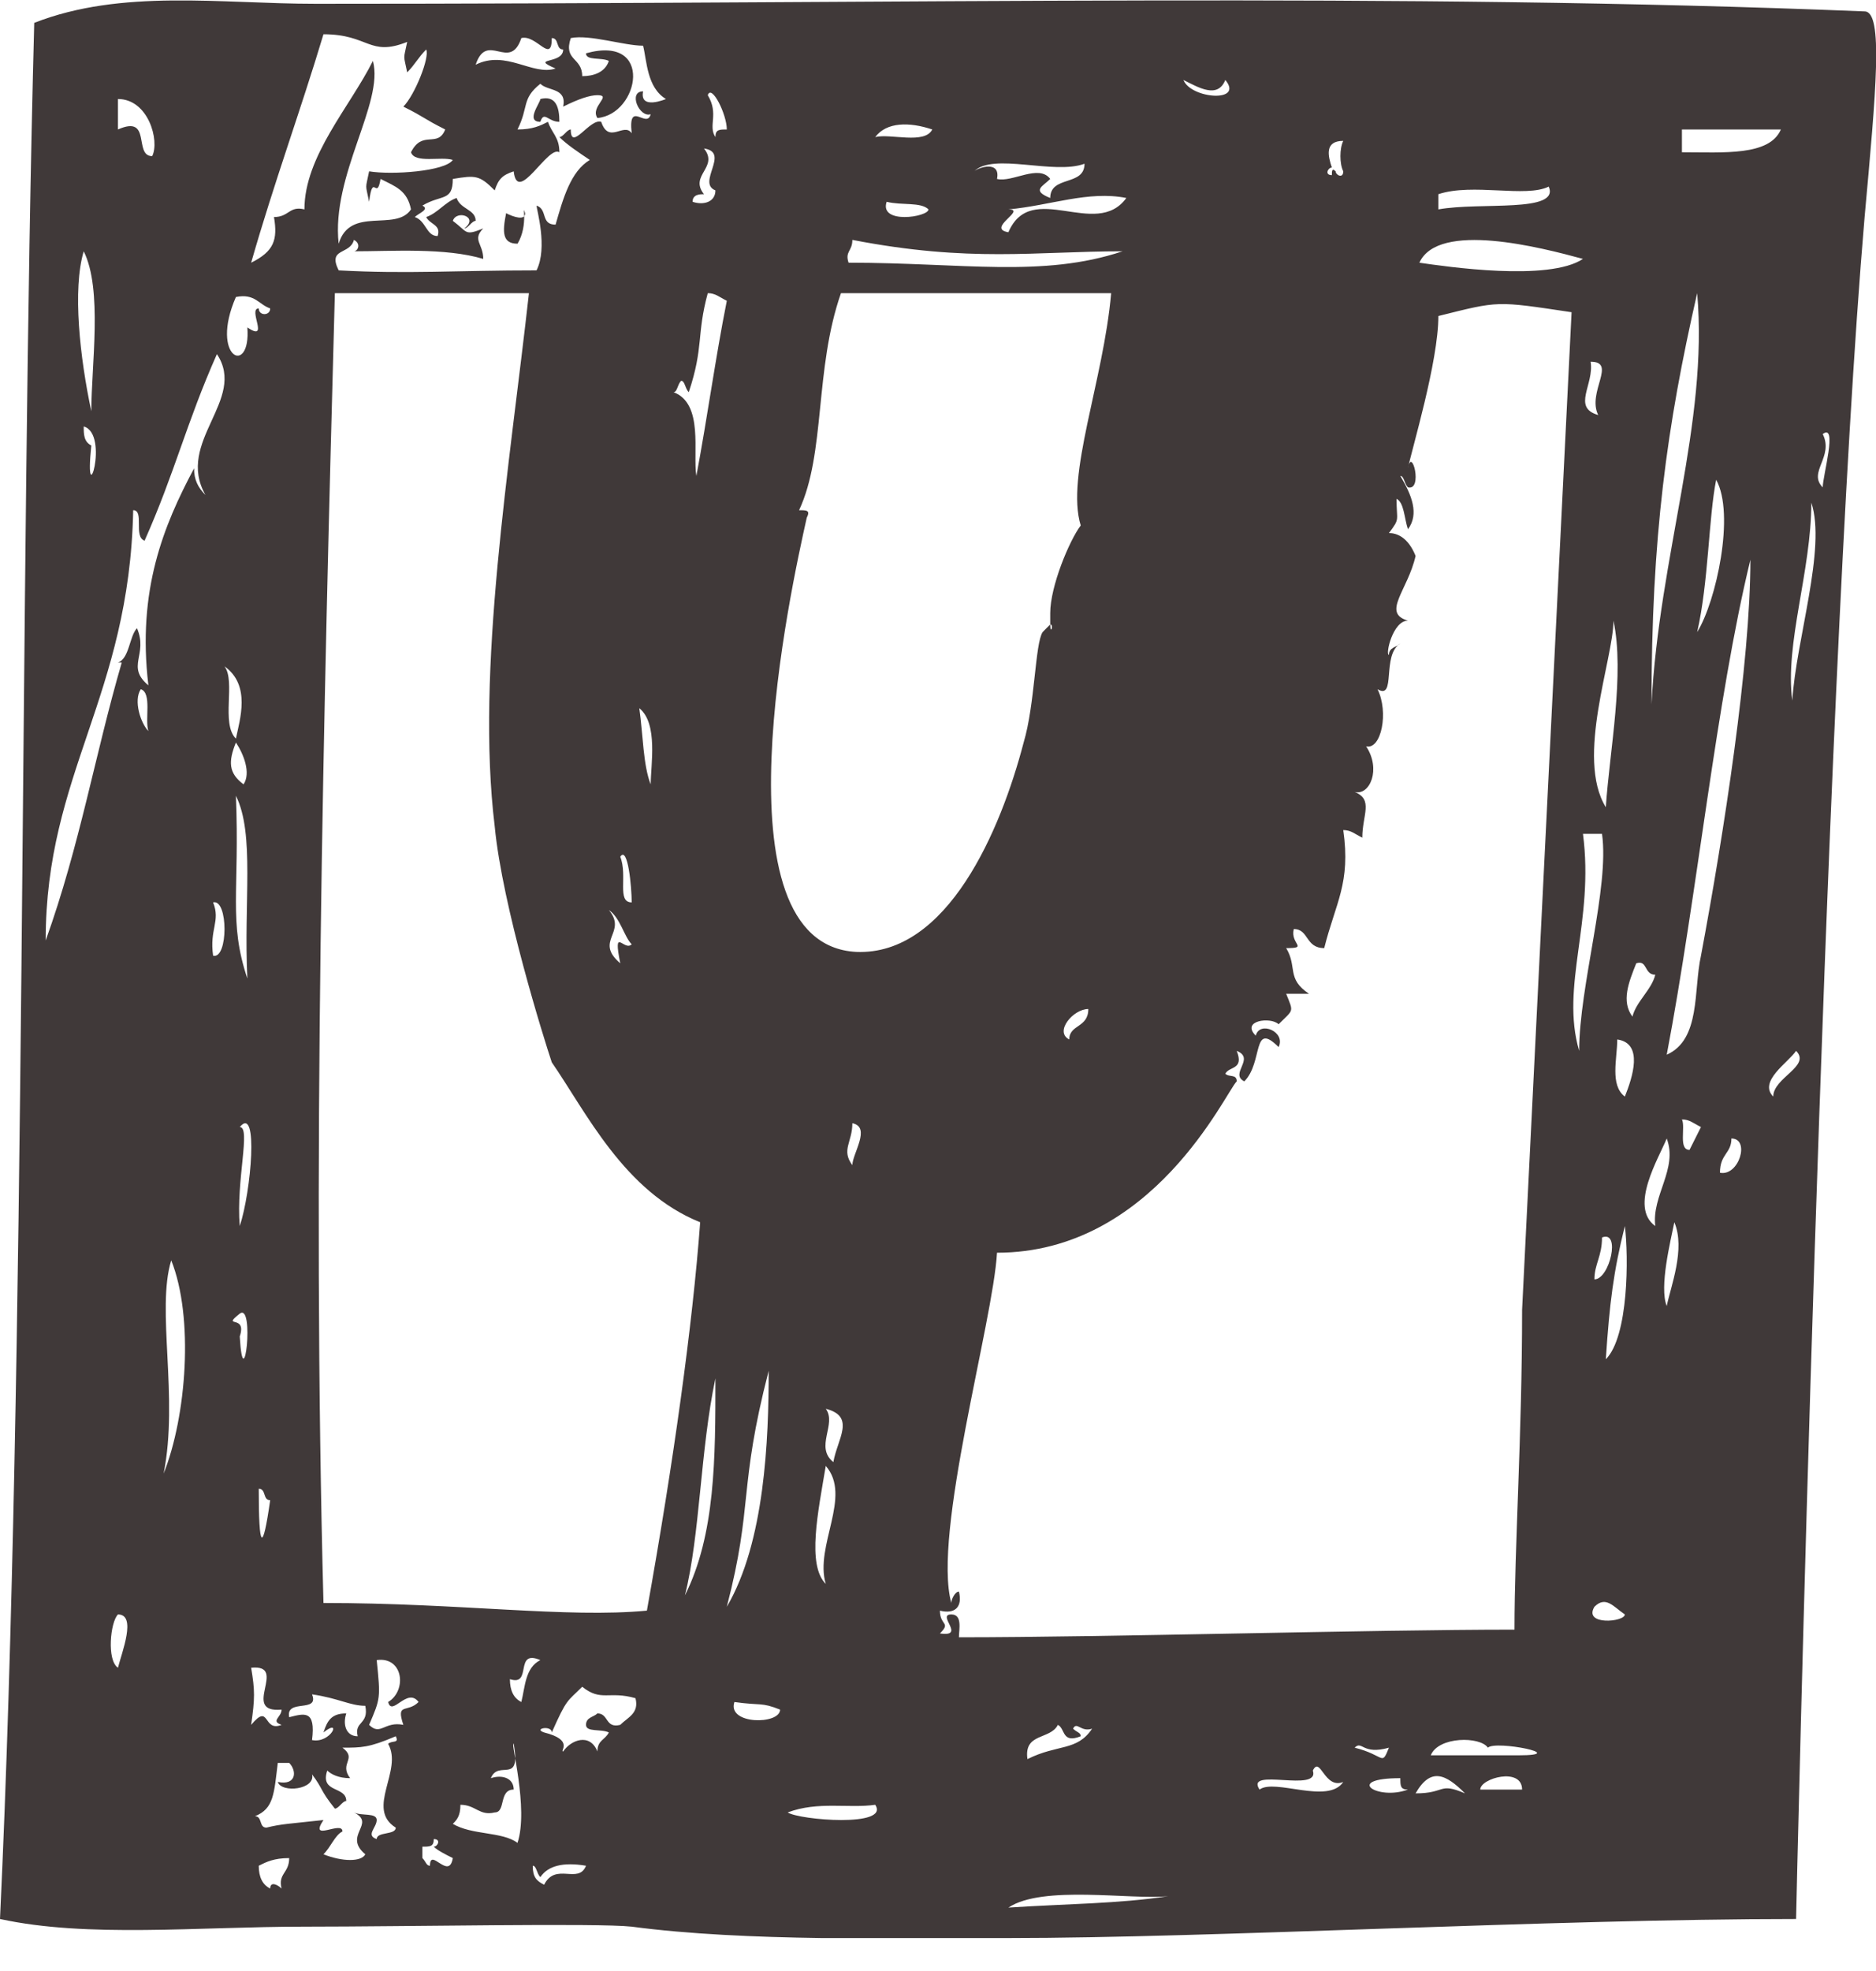 <svg width="40" height="42" viewBox="0 0 40 42" fill="none" xmlns="http://www.w3.org/2000/svg">
<g id="Logo Chytomo small 1" clip-path="url(#clip0_139_784)">
<g id="Group">
<path id="Vector" fill-rule="evenodd" clip-rule="evenodd" d="M11.521 2.11C11.521 2.191 11.197 2.596 11.521 2.596C11.602 2.353 11.684 2.596 11.927 2.596C11.927 2.272 11.846 2.028 11.521 2.11Z" fill="#403939"/>
<path id="Vector_2" fill-rule="evenodd" clip-rule="evenodd" d="M39.757 0.243C29.777 -0.162 19.797 0.081 6.734 0.081C4.706 0.081 2.596 -0.243 0.73 0.487C0.406 12.576 0.568 28.803 0 40.892C1.866 41.298 4.219 41.055 6.491 41.055C8.682 41.055 12.738 40.974 13.469 41.055C15.903 41.379 19.148 41.298 21.501 41.298C25.801 41.298 33.103 40.892 38.296 40.892C38.296 40.892 38.864 15.091 39.757 4.625C40 1.947 40.162 0.243 39.757 0.243ZM37.809 23.367C37.485 23.043 38.134 22.637 38.296 22.393C38.621 22.718 37.809 22.962 37.809 23.367ZM38.864 9.249C39.189 9.006 38.864 10.142 38.864 10.385C38.54 10.061 39.108 9.736 38.864 9.249ZM38.621 10.71C38.945 11.684 38.296 13.631 38.215 14.929C38.053 13.712 38.621 12.17 38.621 10.71ZM35.862 2.759H37.972C37.728 3.327 36.755 3.245 35.862 3.245V2.759ZM36.268 20.365C36.105 21.095 36.268 22.15 35.538 22.475C36.187 19.067 36.592 14.929 37.322 11.927C37.322 14.118 36.755 17.769 36.268 20.365ZM36.673 24.99C36.673 24.584 36.917 24.584 36.917 24.26C37.322 24.26 37.079 25.071 36.673 24.99ZM35.294 26.126C34.726 25.72 35.375 24.665 35.538 24.26C35.781 24.909 35.213 25.477 35.294 26.126ZM36.187 13.469C36.43 12.414 36.43 11.034 36.592 10.223C36.998 10.953 36.592 12.819 36.187 13.469ZM36.187 6.247C36.43 9.006 35.375 11.846 35.213 15.01C35.213 11.44 35.538 9.087 36.187 6.247ZM34.888 20.527C35.132 20.446 35.051 20.771 35.294 20.771C35.213 21.095 34.888 21.339 34.807 21.663C34.564 21.339 34.726 20.933 34.888 20.527ZM34.645 23.367C34.321 23.124 34.483 22.556 34.483 22.15C35.051 22.231 34.807 22.962 34.645 23.367ZM34.239 17.201C33.59 16.146 34.402 14.037 34.402 13.225C34.645 14.361 34.321 15.984 34.239 17.201ZM33.915 7.708C34.483 7.708 33.834 8.357 34.077 8.844C33.509 8.682 33.996 8.195 33.915 7.708ZM30.669 4.138C31.4 3.895 32.535 4.219 33.022 3.976C33.266 4.544 31.562 4.3 30.669 4.462V4.138ZM33.752 5.517C33.022 6.004 30.832 5.68 30.264 5.598C30.669 4.706 32.86 5.274 33.752 5.517ZM28.641 3.002C28.56 3.164 28.56 3.489 28.641 3.651C28.641 3.813 28.479 3.732 28.479 3.651C28.398 3.57 28.398 3.651 28.398 3.732C28.235 3.732 28.316 3.57 28.398 3.57C28.316 3.327 28.235 3.002 28.641 3.002ZM26.126 1.704C26.531 2.191 25.395 2.11 25.233 1.704C25.558 1.866 25.963 2.11 26.126 1.704ZM24.016 4.219C23.367 5.112 21.988 3.813 21.501 4.949C21.014 4.868 21.907 4.462 21.501 4.462C22.393 4.381 23.205 4.057 24.016 4.219ZM23.124 3.489C23.124 3.976 22.393 3.732 22.393 4.219C21.988 4.057 22.231 3.976 22.393 3.813C22.15 3.489 21.582 3.895 21.258 3.813C21.339 3.408 20.852 3.57 20.771 3.651C21.177 3.245 22.475 3.732 23.124 3.489ZM19.878 2.759C19.716 3.083 18.986 2.84 18.661 2.921C18.905 2.596 19.392 2.596 19.878 2.759ZM19.797 4.462C19.797 4.625 18.742 4.787 18.905 4.3C19.229 4.381 19.635 4.3 19.797 4.462ZM18.174 5.112C20.69 5.598 22.069 5.355 23.935 5.355C22.231 5.923 20.527 5.598 18.093 5.598C18.012 5.355 18.174 5.355 18.174 5.112ZM17.038 10.872C17.607 9.655 17.363 7.87 17.931 6.247H23.692C23.529 8.114 22.718 10.142 23.043 11.197C22.799 11.521 22.393 12.495 22.393 13.063C22.393 13.144 22.393 13.225 22.393 13.306C22.393 13.55 22.475 13.306 22.393 13.306C22.393 13.306 22.312 13.387 22.231 13.469C22.069 13.712 22.069 15.01 21.826 15.822C21.339 17.688 20.203 20.365 18.256 20.284C15.172 20.122 16.876 12.495 17.201 11.034C17.282 10.872 17.201 10.872 17.038 10.872ZM22.799 22.15C22.475 21.988 22.88 21.501 23.205 21.501C23.205 21.907 22.799 21.826 22.799 22.15ZM18.174 24.828C17.931 24.503 18.174 24.341 18.174 23.935C18.58 24.016 18.174 24.584 18.174 24.828ZM17.607 33.752C17.201 33.347 17.444 32.211 17.607 31.237C18.174 31.886 17.363 32.941 17.607 33.752ZM17.769 31.156C17.363 30.832 17.85 30.345 17.607 30.02C18.256 30.183 17.85 30.669 17.769 31.156ZM15.497 2.759C15.335 2.759 15.254 2.759 15.254 2.921C15.091 2.678 15.335 2.434 15.091 2.028C15.172 1.785 15.497 2.434 15.497 2.759ZM15.01 4.138C14.686 3.732 15.335 3.57 15.01 3.164C15.578 3.245 14.848 3.895 15.254 4.057C15.254 4.3 15.01 4.381 14.767 4.3C14.767 4.138 14.929 4.138 15.01 4.138ZM11.116 0.811C11.44 0.73 11.765 1.379 11.765 0.811C11.927 0.811 11.846 1.055 12.008 1.055C12.008 1.379 11.278 1.217 11.846 1.46C11.359 1.623 10.791 1.055 10.142 1.379C10.385 0.649 10.872 1.542 11.116 0.811ZM9.655 3.813C10.142 3.732 10.223 3.732 10.548 4.057C10.629 3.813 10.71 3.732 10.953 3.651C11.034 4.381 11.684 3.083 11.927 3.245C11.927 2.921 11.765 2.84 11.684 2.596C11.521 2.678 11.359 2.759 11.034 2.759C11.278 2.272 11.116 2.11 11.521 1.785C11.684 1.947 12.089 1.866 12.008 2.272C12.333 2.11 12.576 2.028 12.738 2.028C13.063 2.028 12.576 2.272 12.738 2.515C13.631 2.434 13.955 0.73 12.495 1.136C12.495 1.298 12.819 1.217 12.982 1.298C12.901 1.542 12.657 1.623 12.414 1.623C12.414 1.217 12.008 1.298 12.17 0.811C12.576 0.73 13.306 0.974 13.712 0.974C13.793 1.298 13.793 1.866 14.199 2.11C14.199 2.11 13.631 2.353 13.712 1.947C13.387 1.947 13.631 2.515 13.874 2.434C13.793 2.759 13.387 2.11 13.469 2.84C13.306 2.596 12.982 3.083 12.819 2.596C12.576 2.515 12.17 3.245 12.17 2.759C12.089 2.759 12.008 2.921 11.927 2.921C12.089 3.083 12.333 3.245 12.576 3.408C12.17 3.651 12.008 4.219 11.846 4.787C11.521 4.787 11.684 4.462 11.44 4.381C11.44 4.462 11.684 5.274 11.44 5.761C9.736 5.761 8.682 5.842 7.221 5.761C6.978 5.274 7.465 5.436 7.546 5.112C7.708 5.193 7.627 5.355 7.546 5.355C8.357 5.355 9.493 5.274 10.304 5.517C10.304 5.193 10.061 5.112 10.304 4.868C9.899 5.03 9.98 4.949 9.655 4.706C9.736 4.462 10.223 4.625 9.899 4.868C9.98 4.868 10.061 4.706 10.142 4.706C10.142 4.462 9.817 4.462 9.736 4.219C9.493 4.3 9.331 4.544 9.087 4.625C9.168 4.787 9.412 4.787 9.331 5.03C9.087 5.03 9.087 4.706 8.844 4.625C8.925 4.544 9.168 4.462 9.006 4.381C9.412 4.138 9.655 4.3 9.655 3.813ZM13.874 16.714C13.712 16.308 13.712 15.659 13.631 15.091C14.037 15.416 13.874 16.308 13.874 16.714ZM13.225 20.527C12.657 20.041 13.387 19.878 12.982 19.392C13.225 19.554 13.306 19.959 13.469 20.122C13.306 20.284 13.063 19.716 13.225 20.527ZM13.225 18.256C13.387 18.012 13.469 18.905 13.469 19.229C13.144 19.229 13.387 18.661 13.225 18.256ZM6.897 0.73C7.87 0.73 7.87 1.217 8.682 0.893C8.6 1.298 8.6 1.136 8.682 1.542C8.844 1.379 8.925 1.217 9.087 1.055C9.168 1.217 8.844 2.028 8.6 2.272C9.087 2.515 9.006 2.515 9.493 2.759C9.331 3.164 9.006 2.759 8.763 3.245C8.844 3.489 9.412 3.327 9.655 3.408C9.493 3.651 8.357 3.732 7.87 3.651C7.789 4.057 7.789 3.895 7.87 4.3C7.951 3.651 8.032 4.3 8.114 3.813C8.438 3.976 8.682 4.057 8.763 4.462C8.438 4.949 7.465 4.381 7.221 5.193C7.059 3.732 8.195 2.191 7.951 1.298C7.465 2.272 6.491 3.327 6.491 4.462C6.166 4.381 6.166 4.625 5.842 4.625C5.923 5.112 5.842 5.355 5.355 5.598C5.842 3.895 6.41 2.353 6.897 0.73ZM7.627 36.998C7.383 36.998 7.302 36.755 7.383 36.511C7.059 36.511 6.978 36.673 6.897 36.917C7.302 36.592 7.059 37.16 6.653 37.079C6.734 36.43 6.491 36.511 6.166 36.592C6.085 36.187 6.815 36.511 6.653 36.105C7.221 36.187 7.465 36.349 7.789 36.349C7.87 36.755 7.546 36.673 7.627 36.998ZM6.004 36.755C5.598 36.917 5.761 36.268 5.355 36.755C5.436 36.187 5.436 36.024 5.355 35.538C6.166 35.456 5.112 36.511 6.004 36.43C6.004 36.592 5.761 36.673 6.004 36.755ZM5.03 16.957C5.436 17.769 5.193 19.229 5.274 20.852C4.868 19.635 5.112 18.986 5.03 16.957ZM5.112 24.016C5.517 23.529 5.355 25.396 5.112 26.126C5.03 25.152 5.355 24.016 5.112 24.016ZM5.517 31.724C5.68 31.724 5.598 31.968 5.761 31.968C5.598 33.103 5.517 33.022 5.517 31.724ZM5.03 6.329C5.436 6.247 5.517 6.491 5.761 6.572C5.761 6.734 5.517 6.734 5.517 6.572C5.274 6.572 5.761 7.302 5.274 6.978C5.355 8.032 4.462 7.627 5.03 6.329ZM2.515 2.11C3.164 2.11 3.408 3.002 3.245 3.327C2.84 3.327 3.245 2.434 2.515 2.759V2.11ZM1.785 9.087C2.353 9.249 1.785 11.034 1.947 9.493C1.785 9.412 1.785 9.249 1.785 9.087ZM1.785 5.355C2.191 6.166 1.947 7.789 1.947 8.763C1.704 7.627 1.542 6.166 1.785 5.355ZM2.515 35.538C2.272 35.375 2.353 34.564 2.515 34.402C2.921 34.402 2.596 35.213 2.515 35.538ZM3.164 15.578C3.002 15.416 2.84 14.929 3.002 14.686C3.245 14.767 3.083 15.335 3.164 15.578ZM3.489 31.4C3.813 29.777 3.327 27.911 3.651 26.856C4.138 28.073 3.976 30.183 3.489 31.4ZM4.138 9.98C3.489 11.197 2.921 12.576 3.164 14.604C2.677 14.199 3.164 13.955 2.921 13.387C2.759 13.55 2.759 14.037 2.515 14.118C2.596 14.118 2.596 14.118 2.596 14.118C2.028 16.065 1.704 18.012 0.974 20.041C0.974 16.471 2.759 14.848 2.84 10.872C3.083 10.872 2.84 11.44 3.083 11.521C3.732 10.061 3.976 9.006 4.625 7.546C5.274 8.519 3.732 9.412 4.381 10.548C4.219 10.385 4.138 10.223 4.138 9.98ZM4.544 20.365C4.462 19.797 4.706 19.635 4.544 19.229C4.868 19.148 4.868 20.446 4.544 20.365ZM4.787 14.199C5.355 14.604 5.112 15.335 5.03 15.74C4.706 15.416 5.03 14.523 4.787 14.199ZM5.03 15.822C5.193 16.065 5.355 16.471 5.193 16.714C4.868 16.471 4.868 16.227 5.03 15.822ZM5.112 28.479C5.274 27.992 4.706 28.316 5.112 27.992C5.436 27.748 5.193 29.858 5.112 28.479ZM6.004 40.243C5.923 40.162 5.761 40.081 5.761 40.243C5.598 40.162 5.517 40 5.517 39.757C5.68 39.675 5.842 39.594 6.166 39.594C6.166 39.919 5.923 39.919 6.004 40.243ZM8.276 37.16C8.6 37.728 7.789 38.54 8.438 38.945C8.438 39.108 8.032 39.026 8.032 39.189C7.789 39.108 8.032 38.945 8.032 38.783C8.032 38.621 7.708 38.702 7.546 38.621C8.032 38.864 7.302 39.108 7.789 39.513C7.708 39.675 7.302 39.675 6.897 39.513C7.059 39.351 7.14 39.108 7.302 39.026C7.302 38.783 6.572 39.27 6.897 38.783C6.166 38.864 6.004 38.864 5.68 38.945C5.517 38.945 5.598 38.702 5.436 38.702C5.842 38.54 5.842 38.215 5.923 37.566H6.166C6.329 37.728 6.329 38.053 5.923 37.972C6.004 38.215 6.734 38.134 6.653 37.809C6.897 38.134 6.815 38.134 7.14 38.54C7.221 38.54 7.302 38.377 7.383 38.377C7.383 38.053 6.815 38.215 6.978 37.728C7.059 37.809 7.221 37.891 7.465 37.891C7.221 37.566 7.627 37.485 7.302 37.241C7.708 37.241 7.87 37.241 8.438 36.998C8.519 37.16 8.357 37.079 8.276 37.16ZM8.6 36.755C8.195 36.673 8.114 36.998 7.87 36.755C8.114 36.187 8.114 36.187 8.032 35.375C8.6 35.294 8.682 36.024 8.276 36.268C8.357 36.592 8.682 35.943 8.925 36.268C8.682 36.511 8.438 36.268 8.6 36.755ZM9.168 39.757C9.087 39.757 9.087 39.675 9.006 39.594V39.351C9.168 39.351 9.249 39.351 9.249 39.189C9.412 39.189 9.331 39.351 9.249 39.351C9.331 39.432 9.493 39.513 9.655 39.594C9.574 40.081 9.168 39.351 9.168 39.757ZM11.034 39.27C10.71 39.026 10.061 39.108 9.655 38.864C9.736 38.783 9.817 38.702 9.817 38.458C10.142 38.458 10.223 38.702 10.548 38.621C10.791 38.621 10.629 38.134 10.953 38.134C10.953 37.891 10.71 37.809 10.466 37.891C10.629 37.485 11.116 38.053 10.953 37.16C10.872 37.079 11.278 38.54 11.034 39.27ZM11.116 36.268C10.953 36.187 10.872 36.024 10.872 35.781C11.359 35.943 10.953 35.132 11.521 35.375C11.197 35.538 11.197 35.943 11.116 36.268ZM11.602 40.162C11.44 40.081 11.359 40 11.359 39.757C11.44 39.757 11.44 39.919 11.521 40C11.684 39.757 12.008 39.675 12.495 39.757C12.333 40.162 11.846 39.675 11.602 40.162ZM13.225 36.755C12.901 36.836 12.982 36.511 12.738 36.511C12.657 36.592 12.495 36.592 12.495 36.755C12.495 36.917 12.819 36.836 12.982 36.917C12.901 37.079 12.738 37.079 12.738 37.322C12.576 36.917 12.17 37.079 12.008 37.322C11.927 37.322 12.252 37.079 11.602 36.917C11.359 36.836 11.765 36.755 11.765 36.917C12.089 36.187 12.089 36.268 12.414 35.943C12.819 36.268 12.982 36.024 13.55 36.187C13.631 36.511 13.387 36.592 13.225 36.755ZM6.897 34.158C6.653 24.99 6.897 15.172 7.14 6.247H11.278C10.872 9.899 10.142 14.28 10.548 17.607C10.71 19.31 11.602 22.15 11.765 22.637C12.495 23.692 13.306 25.395 14.929 26.045C14.767 28.235 14.361 31.156 13.793 34.321C12.089 34.483 9.817 34.158 6.897 34.158ZM14.604 33.996C14.929 32.698 14.929 30.913 15.254 29.371C15.254 31.075 15.254 32.698 14.604 33.996ZM14.848 10.142C14.767 9.655 15.01 8.6 14.361 8.357C14.442 8.357 14.442 8.195 14.523 8.114C14.604 8.114 14.604 8.276 14.686 8.357C15.01 7.383 14.848 7.14 15.091 6.247C15.254 6.247 15.335 6.329 15.497 6.41C15.254 7.627 15.091 8.844 14.848 10.142ZM16.39 29.209C16.39 30.669 16.308 32.86 15.497 34.239C16.065 32.049 15.74 31.724 16.39 29.209ZM15.659 36.268C16.227 36.349 16.227 36.268 16.633 36.43C16.633 36.755 15.497 36.755 15.659 36.268ZM16.795 38.621C17.444 38.377 18.093 38.54 18.661 38.458C18.986 38.945 17.038 38.783 16.795 38.621ZM21.501 40.649C22.231 40.162 24.097 40.487 24.909 40.406C23.854 40.568 22.718 40.568 21.501 40.649ZM22.88 36.836C22.962 36.673 23.043 36.917 23.286 36.836C22.962 37.322 22.556 37.16 21.907 37.485C21.826 36.917 22.393 37.079 22.556 36.755C22.718 36.836 22.637 37.16 23.043 36.998C23.043 36.917 22.962 36.917 22.88 36.836ZM32.454 27.911C32.454 30.588 32.292 32.941 32.292 34.726C29.209 34.726 23.61 34.889 20.446 34.889C20.446 34.726 20.527 34.402 20.284 34.402C19.959 34.402 20.608 34.889 20.041 34.807C20.284 34.564 20.041 34.645 20.041 34.321C20.365 34.402 20.527 34.239 20.446 33.915C20.365 33.915 20.284 34.077 20.284 34.158C19.878 32.698 21.177 28.154 21.258 26.694C24.584 26.694 26.126 23.286 26.369 23.043C26.369 22.88 26.207 22.962 26.126 22.88C26.207 22.718 26.531 22.799 26.369 22.393C26.775 22.556 26.207 22.88 26.531 23.043C26.937 22.637 26.694 21.744 27.262 22.312C27.424 21.988 26.856 21.744 26.775 22.069C26.45 21.744 27.099 21.663 27.262 21.826C27.586 21.501 27.586 21.582 27.424 21.177H27.911C27.424 20.852 27.667 20.608 27.424 20.203C27.911 20.203 27.505 20.122 27.586 19.797C27.911 19.797 27.83 20.203 28.235 20.203C28.479 19.229 28.803 18.823 28.641 17.688C28.803 17.688 28.884 17.769 29.047 17.85C29.047 17.363 29.29 17.038 28.884 16.876C29.209 16.957 29.452 16.39 29.128 15.903C29.452 15.984 29.615 15.172 29.371 14.686C29.777 14.929 29.452 13.955 29.858 13.712C29.777 13.793 29.615 13.793 29.615 13.955C29.534 13.955 29.696 13.225 30.02 13.225C29.452 13.063 30.02 12.576 30.183 11.846C30.02 11.44 29.777 11.359 29.615 11.359C29.858 11.034 29.777 11.116 29.777 10.629C29.939 10.71 29.939 11.034 30.02 11.278C30.264 10.953 30.101 10.548 29.858 10.142C29.939 10.142 29.939 10.304 30.02 10.385C30.345 10.466 30.101 9.493 30.02 9.98C30.101 9.574 30.669 7.708 30.669 6.734C31.968 6.41 31.886 6.41 33.509 6.653M26.856 38.134C26.531 37.647 28.154 38.215 27.992 37.728C28.154 37.404 28.235 38.134 28.641 37.972C28.316 38.458 27.18 37.891 26.856 38.134ZM29.615 37.241C29.452 37.647 29.534 37.404 28.884 37.241C29.047 37.079 29.047 37.404 29.615 37.241ZM29.858 37.891C29.858 38.053 29.858 38.134 30.02 38.134C29.371 38.377 28.641 37.891 29.858 37.891ZM30.183 38.215C30.507 37.647 30.832 37.809 31.237 38.215C30.669 37.972 30.832 38.215 30.183 38.215ZM31.562 38.134C31.562 37.891 32.454 37.647 32.454 38.134H31.562ZM32.373 37.404H30.507C30.669 36.998 31.562 36.998 31.724 37.241C31.886 37.079 33.509 37.404 32.373 37.404ZM33.752 17.769H34.158C34.321 18.905 33.671 21.014 33.671 22.393C33.266 21.014 33.996 19.635 33.752 17.769ZM33.996 27.262C33.996 26.937 34.158 26.775 34.158 26.369C34.564 26.207 34.321 27.262 33.996 27.262ZM34.239 28.965C34.321 27.748 34.402 27.099 34.645 26.126C34.726 26.775 34.726 28.479 34.239 28.965ZM33.996 34.239C34.239 33.996 34.402 34.239 34.645 34.402C34.645 34.564 33.752 34.645 33.996 34.239ZM35.538 27.83C35.375 27.424 35.619 26.45 35.7 26.045C35.943 26.613 35.619 27.424 35.538 27.83ZM35.862 23.854C36.024 23.854 36.105 23.935 36.268 24.016C36.187 24.178 36.105 24.341 36.024 24.503C35.781 24.503 35.943 24.016 35.862 23.854Z" fill="#403939"/>
<path id="Vector_3" fill-rule="evenodd" clip-rule="evenodd" d="M11.035 5.193C11.278 4.787 11.116 4.3 11.197 4.544C11.197 4.706 10.953 4.625 10.791 4.544C10.71 4.949 10.71 5.193 11.035 5.193Z" fill="#403939"/>
</g>
</g>
<defs>
<clipPath id="clip0_139_784">
<rect width="40" height="41.298" fill="white"/>
</clipPath>
</defs>
</svg>
